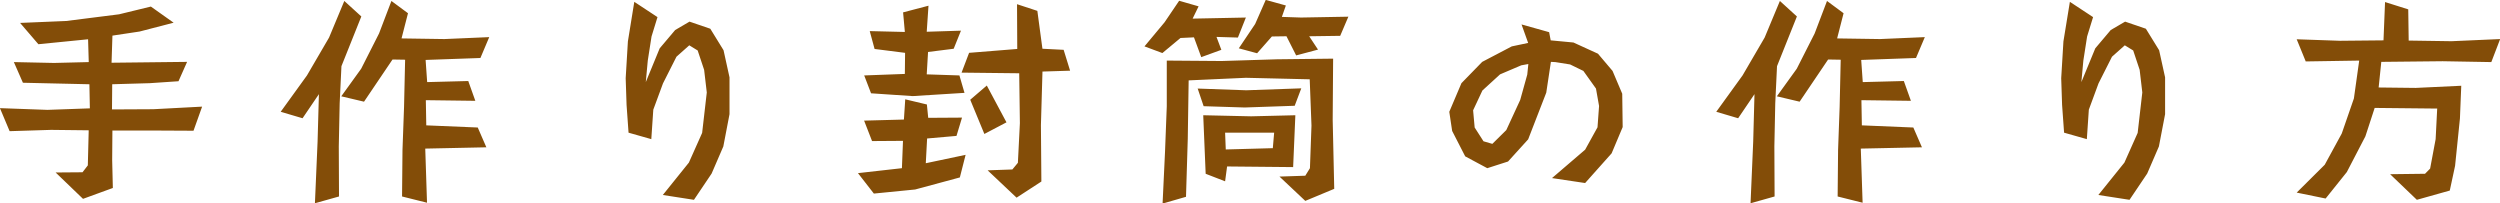 <svg xmlns="http://www.w3.org/2000/svg" width="232.344" height="18.9" viewBox="0 0 232.344 18.9">
  <defs>
    <style>
      .cls-1 {
        fill: #834d08;
        fill-rule: evenodd;
      }
    </style>
  </defs>
  <path id="howto.svg" class="cls-1" d="M533.046,9798.34l0.8-2.24-4.537.24-3.839.02,0.02-2.34,3.49-.1,2.67-.18,0.8-1.8-7.021.08,0.082-2.52,2.525-.38,3.162-.82-2.115-1.5-2.956.72-4.907.62-4.291.18,1.7,1.98,4.619-.46,0.062,2.12-3.224.08-3.736-.08,0.842,1.92,6.179,0.14,0.042,2.24-3.942.14-4.415-.16,0.9,2.14,3.86-.12,3.49,0.04-0.082,3.26-0.493.64-2.5.02,2.546,2.45,2.772-1.01-0.062-2.58,0.021-2.76h3.7Zm27.217,1.54-0.8-1.84-4.784-.2-0.041-2.34,4.6,0.06-0.657-1.84-3.819.1-0.144-2.06,5.092-.18,0.821-1.94-4.168.18-3.983-.06,0.6-2.34-1.54-1.14-1.15,3.02-1.663,3.28-1.848,2.56,2.115,0.5,2.648-3.92,1.171,0.02-0.1,4.4-0.144,3.98-0.041,4.33,2.32,0.58-0.164-5.03Zm-13.694,4.57-0.021-4.65,0.082-4,0.165-3.46,1.848-4.62-1.581-1.44-1.417,3.4-2.053,3.52-2.443,3.38,2.032,0.6,1.52-2.24-0.124,4.42-0.246,5.72Zm32.987,0.31,1.642-2.44,1.088-2.52,0.575-3v-3.42l-0.554-2.52-1.232-2-1.93-.66-1.334.78-1.438,1.7-1.293,3.14,0.185-2,0.349-2.24,0.554-1.8-2.156-1.42-0.595,3.68-0.205,3.42,0.082,2.48,0.184,2.58,2.115,0.6,0.185-2.74,0.9-2.44,1.253-2.48,1.191-1.06,0.78,0.48,0.6,1.8,0.247,2.1-0.432,3.76-1.232,2.76-2.422,3.01Zm32.289-1.7-0.042-5.24,0.144-4.98,2.567-.08-0.6-1.94-1.971-.1-0.472-3.52-1.889-.62,0.021,4.16-4.476.36-0.7,1.84,5.358,0.06,0.062,4.64-0.185,3.68-0.513.62-2.3.08,2.69,2.54Zm-3.244-5.5-1.828-3.42-1.54,1.32,1.314,3.18Zm-3.9-2.74-0.473-1.62-3.038-.1,0.123-2.08,2.382-.3,0.677-1.68-3.182.1,0.164-2.42-2.361.62,0.164,1.82-3.264-.08,0.451,1.66,2.834,0.36-0.021,1.96-3.778.14,0.637,1.66,3.86,0.26Zm-0.432,7.86,0.534-2.1-3.7.78,0.123-2.3,2.73-.24,0.514-1.7-3.142.02-0.123-1.24-2.012-.48-0.123,1.88-3.7.1,0.739,1.9,2.875-.02-0.1,2.54-4.085.46,1.478,1.9,3.839-.38Zm35.348-13.16,0.76-1.78-4.394.08-1.786-.06,0.37-1.06-1.869-.52-0.985,2.24-1.519,2.26,1.7,0.46,1.375-1.56,1.355-.02,0.9,1.78,2.032-.54-0.821-1.24Zm-9.506.16,0.74-1.86-4.949.1,0.555-1.14-1.807-.52-1.355,2-1.868,2.24,1.663,0.62,1.683-1.4,1.253-.06,0.677,1.84,1.869-.68-0.452-1.2Zm5.277,6.34L636,9794.4l-5.112.18-4.517-.16,0.554,1.64,3.819,0.12Zm3.675,7.72-0.144-6.42,0.041-5.68-5.215.06-5.153.16-5.092-.04v4.24l-0.164,4.26-0.226,4.79,2.177-.63,0.164-5.4,0.082-5.42,5.318-.24,5.933,0.14,0.164,4.3-0.143,3.96-0.432.7-2.4.08,2.4,2.26Zm-3.819-2.02,0.206-4.82-4.107.1-4.455-.1,0.226,5.44,1.807,0.7,0.184-1.38Zm-1.889-1.76-4.373.12-0.061-1.56h4.558Zm29.025,3.24,2.463-2.76,1.027-2.44-0.041-3.1-0.9-2.12-1.356-1.6-2.278-1.04-2.115-.2-0.144-.76-2.566-.72,0.616,1.72-1.52.32-2.751,1.44-1.93,1.98-1.129,2.66,0.267,1.78,1.211,2.36,2.053,1.1,1.93-.62,1.869-2.06,1.683-4.34,0.431-2.86,0.411,0.02,1.376,0.22,1.231,0.6,1.171,1.64,0.287,1.62-0.144,1.98-1.149,2.08-3.08,2.64Zm-8.623-3.64-0.822-.24-0.821-1.28-0.144-1.6,0.863-1.84,1.642-1.5,1.971-.84,0.657-.12-0.1.98-0.657,2.36-1.293,2.8Zm39.926,0.32-0.8-1.84-4.784-.2-0.041-2.34,4.6,0.06L692,9793.72l-3.818.1-0.144-2.06,5.092-.18,0.821-1.94-4.168.18-3.983-.06,0.6-2.34-1.54-1.14-1.149,3.02-1.663,3.28-1.848,2.56,2.115,0.5,2.648-3.92,1.17,0.02-0.1,4.4-0.144,3.98-0.041,4.33,2.32,0.58L688,9800Zm-13.694,4.57-0.021-4.65,0.082-4,0.164-3.46,1.848-4.62-1.581-1.44-1.416,3.4-2.053,3.52-2.444,3.38,2.033,0.6,1.519-2.24L678,9799.36l-0.246,5.72Zm32.986,0.31,1.643-2.44,1.088-2.52,0.575-3v-3.42l-0.554-2.52-1.232-2-1.93-.66-1.335.78-1.437,1.7-1.293,3.14,0.184-2,0.349-2.24,0.555-1.8-2.156-1.42-0.6,3.68-0.206,3.42,0.082,2.48,0.185,2.58,2.115,0.6,0.185-2.74,0.9-2.44,1.252-2.48,1.191-1.06,0.78,0.48,0.6,1.8,0.246,2.1-0.431,3.76-1.232,2.76-2.422,3.01Zm29.764-.86,0.493-2.3,0.451-4.4,0.123-3.04-4.229.2-3.449-.04,0.246-2.38,5.708-.06,4.517,0.08,0.821-2.14-4.517.2-3.983-.06-0.041-2.9-2.156-.68-0.144,3.56-4.044.04-4.024-.14,0.841,2.06,4.969-.08-0.493,3.52-1.129,3.26-1.581,2.9-2.607,2.59,2.689,0.55,1.971-2.46,1.725-3.32,0.862-2.64,5.811,0.06-0.144,2.84-0.513,2.74-0.473.48-3.244.04,2.485,2.38Z" transform="translate(-515.062 -9786.19)"/>
</svg>
